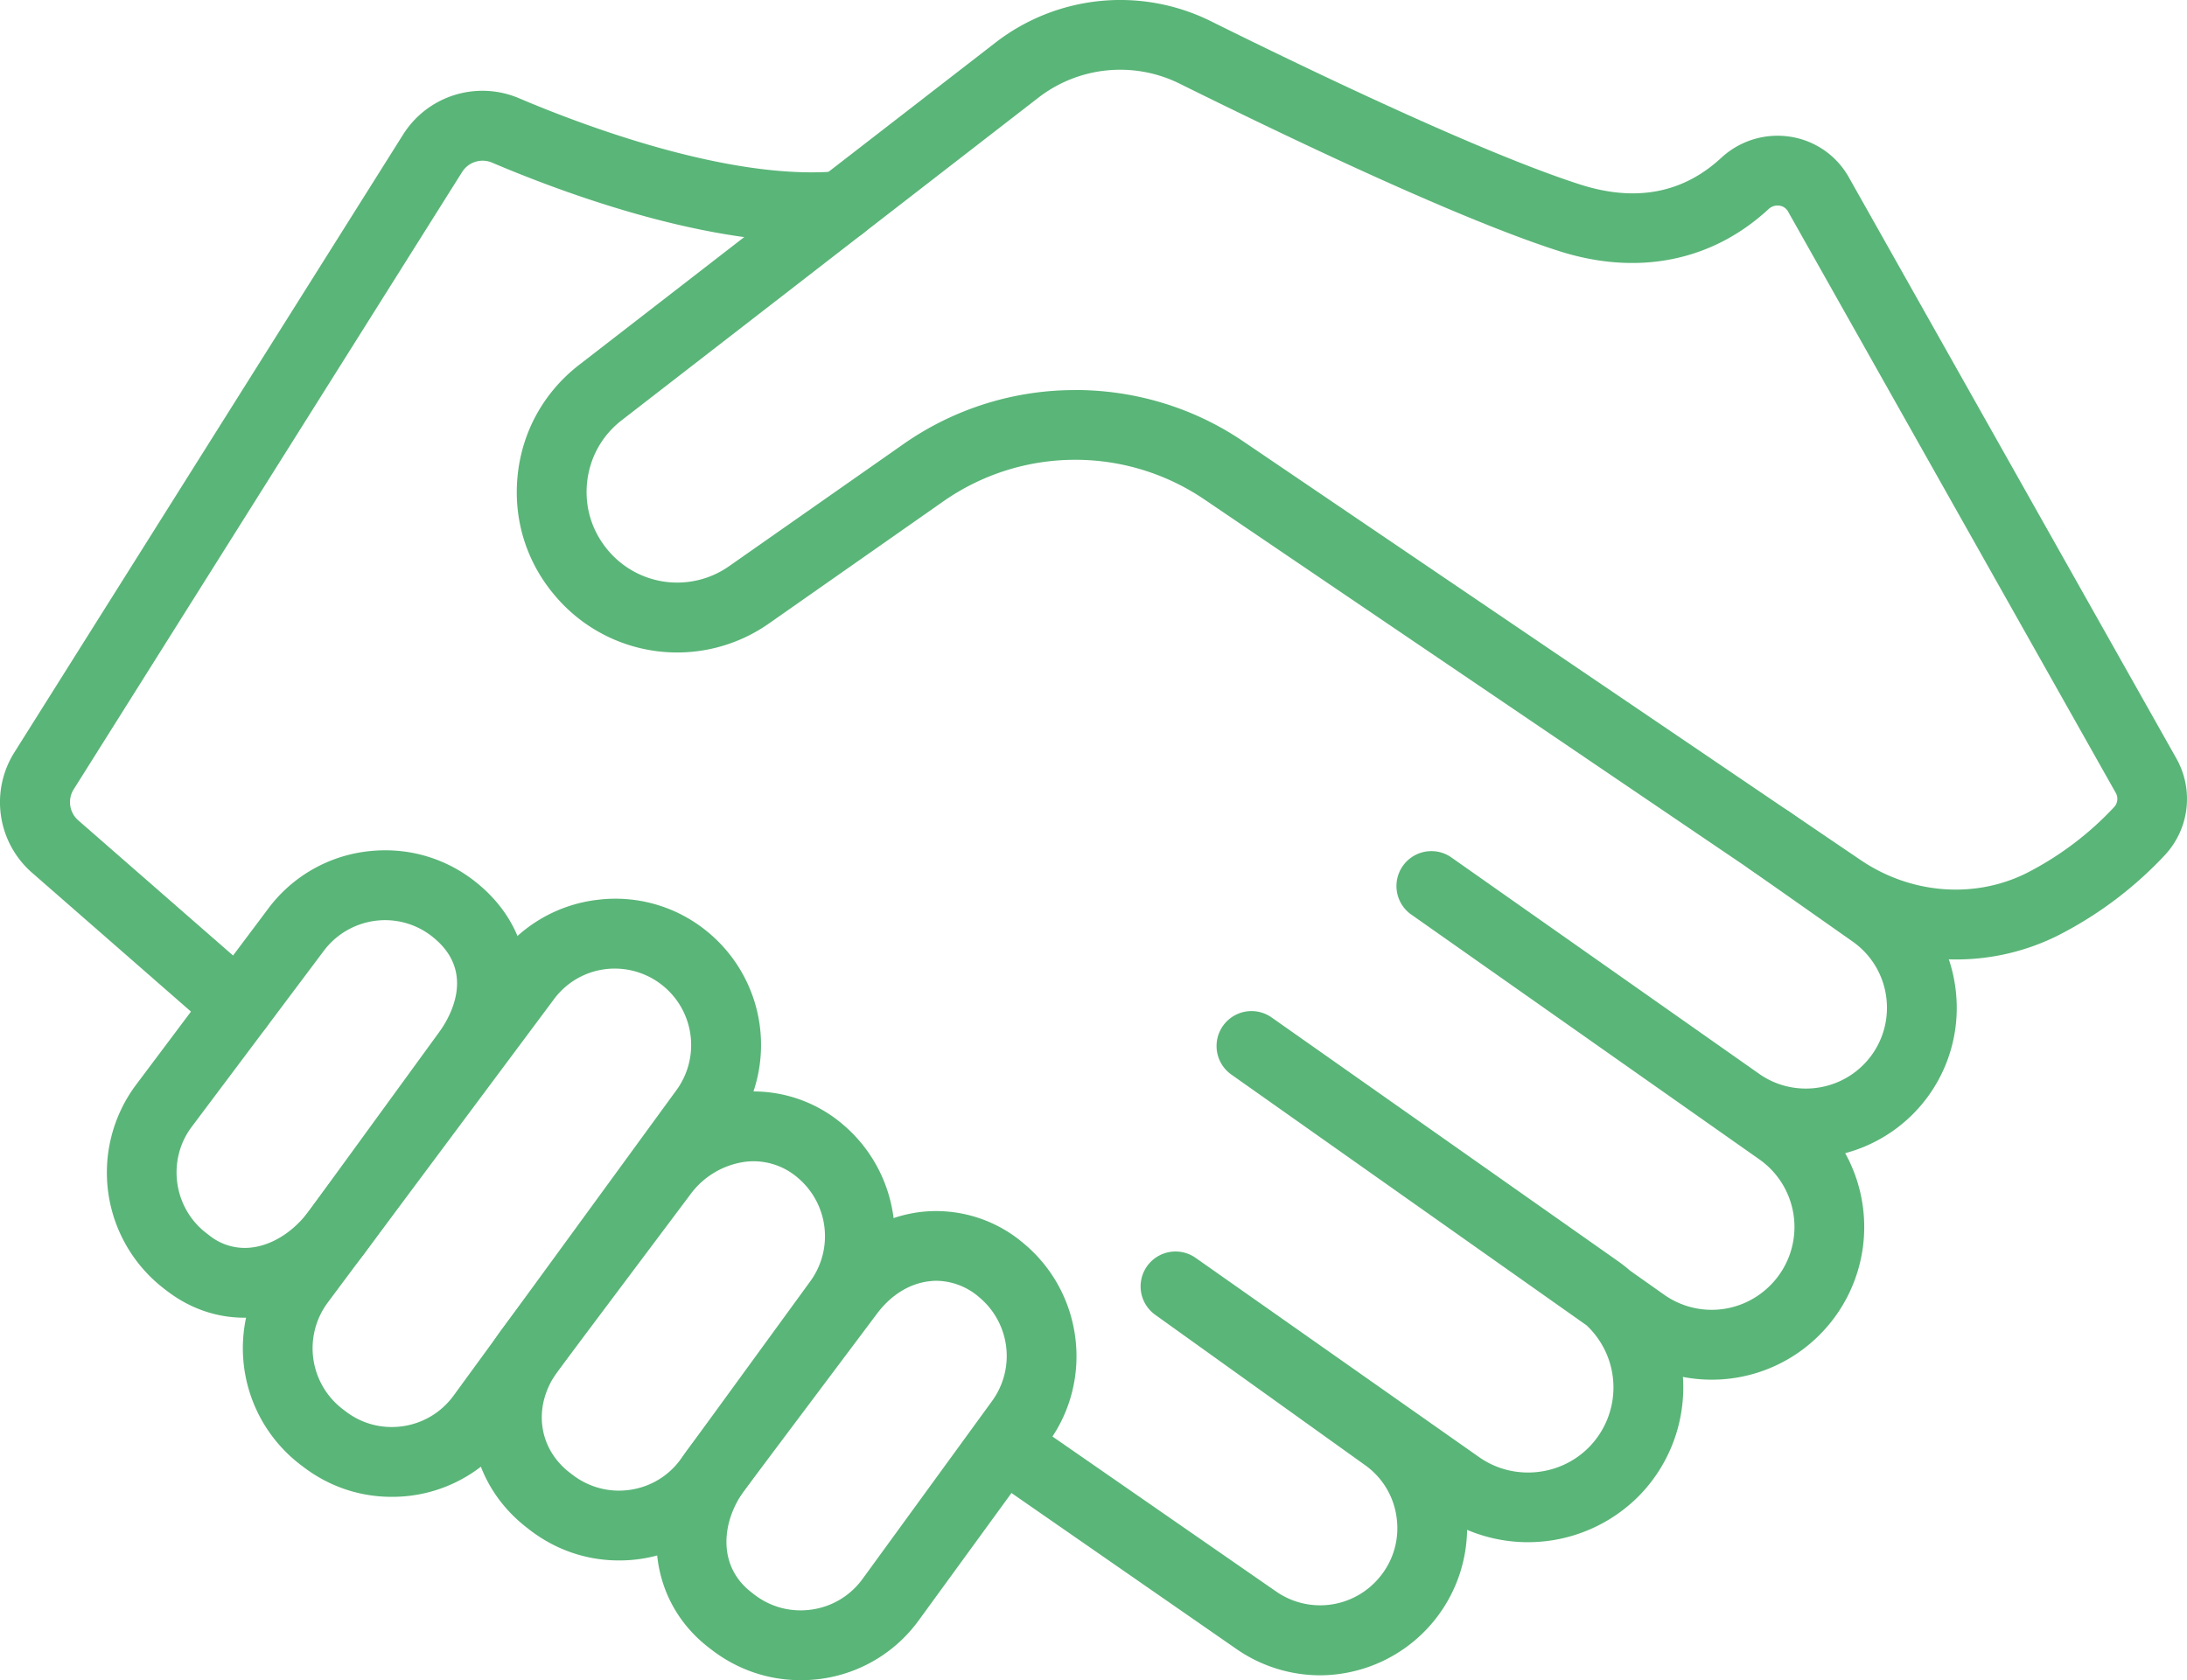 <svg xmlns="http://www.w3.org/2000/svg" id="Layer_1" version="1.1" viewBox="0 0 36.886 28.346"><defs><style>.st0{fill:#5ab578}</style></defs><path d="M4.123 22.231c-.472 0-.922-.155-1.315-.458l-.048-.037a2.473 2.473 0 0 1-.468-3.431l2.23-2.973a2.442 2.442 0 0 1 1.685-.97c.68-.078 1.34.119 1.863.556.974.811 1.089 2.09.292 3.185l-2.188 3.005c-.44.604-1.073 1.005-1.736 1.1-.106.016-.211.023-.315.023Zm2.373-6.707a1.293 1.293 0 0 0-1.033.515l-2.23 2.972c-.42.56-.31 1.365.246 1.792l.048.037a.956.956 0 0 0 .743.203c.35-.05.698-.28.952-.628l2.187-3.005c.161-.22.63-.987-.087-1.583a1.281 1.281 0 0 0-.826-.303Zm-3.733 3.134h.003-.003Z" class="st0"/><path d="M6.603 25.253c-.54 0-1.06-.176-1.496-.512l-.053-.04a2.475 2.475 0 0 1-.473-3.427l3.817-5.12a2.442 2.442 0 0 1 1.686-.974 2.44 2.44 0 0 1 1.867.555 2.47 2.47 0 0 1 .414 3.345L8.6 24.24a2.445 2.445 0 0 1-1.997 1.013Zm3.774-8.912a1.274 1.274 0 0 0-1.035.518l-3.817 5.12a1.292 1.292 0 0 0 .247 1.788l.052.04c.278.215.62.304.968.255.346-.05.65-.233.857-.515l3.764-5.161a1.29 1.29 0 0 0-1.036-2.045Zm-5.324 5.285h.003-.003Z" class="st0"/><path d="M10.435 26.326c-.54 0-1.06-.177-1.497-.512l-.047-.037c-1.062-.817-1.242-2.261-.42-3.359l2.23-2.973a2.558 2.558 0 0 1 1.733-1.015 2.321 2.321 0 0 1 1.767.528c1 .834 1.182 2.302.42 3.349l-2.188 3.004a2.445 2.445 0 0 1-1.998 1.015Zm-1.021-3.201c-.432.576-.35 1.3.195 1.72l.047.036c.278.213.622.304.969.254.346-.05.65-.233.856-.517l2.188-3.005a1.29 1.29 0 0 0-.216-1.745 1.142 1.142 0 0 0-.882-.268 1.376 1.376 0 0 0-.928.552l-2.23 2.973h.001Z" class="st0"/><path d="M13.5 28.346c-.54 0-1.06-.176-1.497-.512l-.048-.037c-1.034-.796-1.178-2.244-.335-3.37v.001l2.23-2.973c.43-.574 1.03-.932 1.687-1.009a2.274 2.274 0 0 1 1.73.533c.999.833 1.181 2.302.42 3.348l-2.188 3.005a2.445 2.445 0 0 1-1.999 1.014Zm2.294-6.738c-.04 0-.08.003-.12.008-.334.038-.647.232-.882.546l-2.23 2.972c-.388.518-.475 1.28.112 1.73l.048.038c.277.213.621.303.968.253.346-.05.65-.233.857-.516l2.187-3.005a1.29 1.29 0 0 0-.216-1.746 1.121 1.121 0 0 0-.724-.28Zm-3.703 3.173h.003-.003ZM4.02 17.571a.587.587 0 0 1-.388-.145L.544 14.727a1.579 1.579 0 0 1-.299-2.038l6.55-10.413A1.58 1.58 0 0 1 8.76 1.66c1 .425 3.524 1.397 5.38 1.228a.588.588 0 1 1 .106 1.173c-2.045.182-4.603-.746-5.946-1.317a.408.408 0 0 0-.506.158l-6.55 10.413a.407.407 0 0 0 .076.525l3.088 2.698a.59.59 0 0 1-.388 1.032Z" class="st0"/><path d="M32.988 16.187a4.042 4.042 0 0 1-2.267-.702l-10.42-7.067a3.879 3.879 0 0 0-4.38.033l-2.945 2.063a2.694 2.694 0 0 1-3.615-.464c-.484-.568-.707-1.29-.63-2.033s.445-1.402 1.035-1.86l7.03-5.443a3.44 3.44 0 0 1 3.615-.362c1.617.803 4.578 2.228 6.238 2.76.932.3 1.733.15 2.379-.447a1.398 1.398 0 0 1 1.17-.358c.418.066.777.316.985.685l5.525 9.806a1.39 1.39 0 0 1-.195 1.628 6.511 6.511 0 0 1-1.812 1.361 3.84 3.84 0 0 1-1.713.4ZM18.136 6.58c.988 0 1.977.287 2.826.862l10.42 7.068c.846.574 1.917.658 2.794.222a5.333 5.333 0 0 0 1.483-1.118.204.204 0 0 0 .024-.24L30.158 3.57a.195.195 0 0 0-.143-.1.222.222 0 0 0-.189.06c-.953.88-2.209 1.13-3.537.704-1.646-.528-4.39-1.829-6.402-2.827a2.257 2.257 0 0 0-2.37.238l-7.03 5.444c-.334.258-.541.631-.585 1.05s.083.828.356 1.149a1.523 1.523 0 0 0 2.042.262l2.945-2.063a5.035 5.035 0 0 1 2.89-.906Z" class="st0"/><path d="M22.266 28.264a2.48 2.48 0 0 1-1.427-.454l-4.253-2.95a.589.589 0 0 1 .671-.967l4.256 2.95a1.298 1.298 0 0 0 1.746-.223 1.29 1.29 0 0 0 .298-1.003 1.289 1.289 0 0 0-.534-.899l-3.55-2.544a.589.589 0 0 1 .682-.96l4.793 3.37c.578.406 1.38.327 1.868-.185a1.437 1.437 0 0 0-.058-2.04l-5.99-4.23a.589.589 0 0 1 .68-.963l5.831 4.104c.075.052.147.109.215.168l.569.402c.56.397 1.318.33 1.801-.161a1.394 1.394 0 0 0-.192-2.12l-5.887-4.142a.589.589 0 0 1 .677-.963l5.21 3.664c.526.37 1.249.32 1.72-.119a1.36 1.36 0 0 0 .43-1.093 1.361 1.361 0 0 0-.578-1.023l-1.716-1.207a.589.589 0 1 1 .677-.963l1.717 1.207a2.533 2.533 0 0 1 1.074 1.905 2.533 2.533 0 0 1-1.875 2.63 2.575 2.575 0 0 1-.417 3.05 2.564 2.564 0 0 1-2.32.725c.05.73-.209 1.449-.715 1.98a2.634 2.634 0 0 1-2.925.6 2.49 2.49 0 0 1-2.478 2.454Z" class="st0"/></svg>
